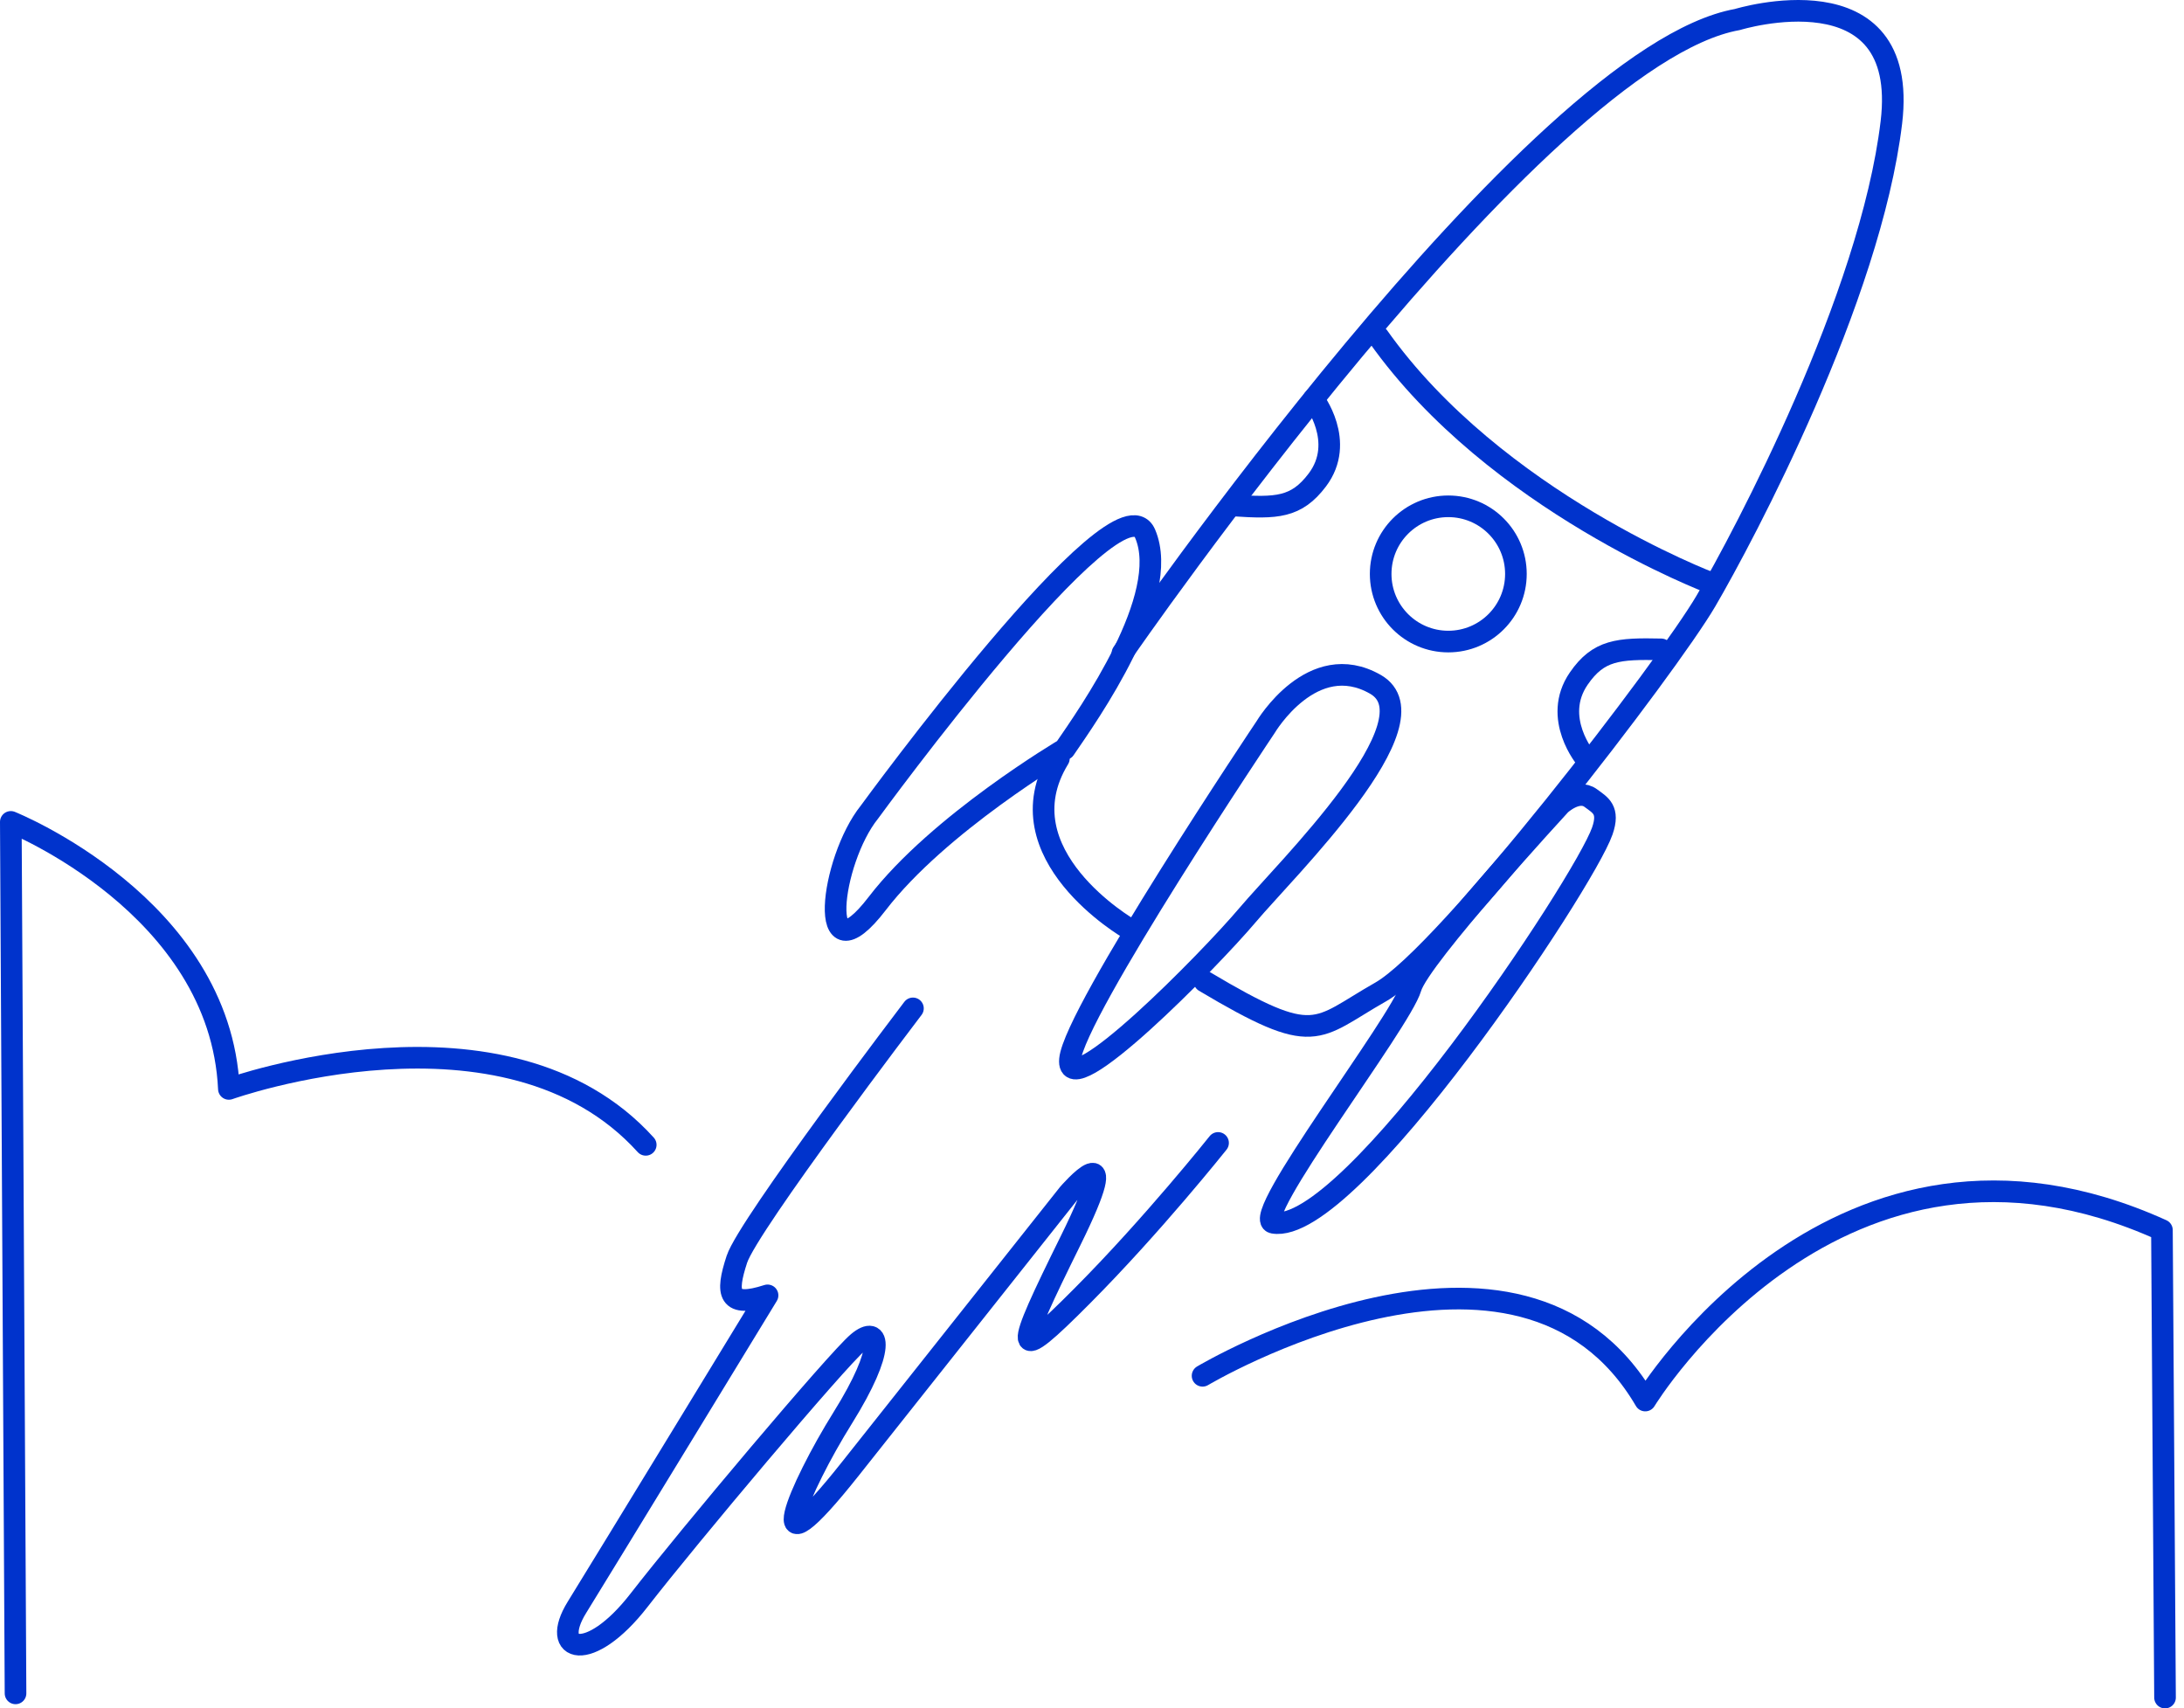 <?xml version="1.0" encoding="UTF-8"?> <svg xmlns="http://www.w3.org/2000/svg" width="202" height="158" viewBox="0 0 202 158" fill="none"> <path d="M1.436 156.611L1 76.013C1 76.013 20.39 83.772 21.169 100.708C21.169 100.708 46.768 91.55 59.724 105.88" stroke="#0033CC" stroke-width="2" stroke-miterlimit="10" stroke-linecap="round" stroke-linejoin="round"></path> <path d="M84.439 93.26C84.439 93.26 69.202 113.27 68.154 116.467C67.107 119.665 67.321 120.987 70.992 119.801C70.992 119.801 55.926 144.515 53.361 148.655C50.795 152.794 54.495 153.935 59.102 148.003C63.709 142.07 77.364 125.833 79.353 124.153C81.343 122.473 81.977 124.667 77.944 131.132C73.911 137.597 70.03 146.719 78.669 135.818C87.308 124.917 98.809 110.42 98.809 110.42C98.809 110.42 104.287 104.068 99.021 114.736C93.755 125.402 93.57 126.408 100.094 119.852C106.618 113.296 112.66 105.704 112.66 105.704" stroke="#0033CC" stroke-width="2" stroke-miterlimit="10" stroke-linecap="round" stroke-linejoin="round"></path> <path d="M80.414 75.109C80.414 75.109 103.437 43.552 105.916 49.365C108.396 55.178 100.656 66.094 98.472 69.281C98.472 69.281 86.814 76.162 81.131 83.568C75.448 90.974 76.806 79.599 80.414 75.109Z" stroke="#0033CC" stroke-width="2" stroke-miterlimit="10" stroke-linecap="round" stroke-linejoin="round"></path> <path d="M117.063 67.239C117.063 67.239 121.377 59.954 127.211 63.288C133.043 66.621 118.957 80.403 115.394 84.623C111.831 88.842 98.546 102.324 98.963 97.978C99.381 93.632 117.063 67.239 117.063 67.239Z" stroke="#0033CC" stroke-width="2" stroke-miterlimit="10" stroke-linecap="round" stroke-linejoin="round"></path> <path d="M144.328 74.408C144.328 74.408 145.926 72.92 147.128 73.809C148.014 74.463 148.884 74.882 148.2 76.85C146.509 81.72 124.826 114.332 117.767 113.088C115.539 112.695 129.563 94.545 130.489 91.342C131.297 88.549 144.328 74.408 144.328 74.408Z" stroke="#0033CC" stroke-width="2" stroke-miterlimit="10" stroke-linecap="round" stroke-linejoin="round"></path> <path d="M103.818 60.401C103.818 60.401 141.919 5.162 160.694 1.805C160.694 1.805 176.661 -3.102 174.936 11.314C172.992 27.552 161.307 49.55 157.784 55.579C154.26 61.607 133.824 88.261 127.697 91.742C121.57 95.223 121.785 96.95 111.402 90.767" stroke="#0033CC" stroke-width="2" stroke-miterlimit="10" stroke-linecap="round" stroke-linejoin="round"></path> <path d="M104.412 85.886C104.412 85.886 92.518 79.014 97.936 70.154" stroke="#0033CC" stroke-width="2" stroke-miterlimit="10" stroke-linecap="round" stroke-linejoin="round"></path> <path d="M121.485 36.931C121.485 36.931 124.515 40.849 121.838 44.393C119.896 46.962 118.067 47.017 114.1 46.752" stroke="#0033CC" stroke-width="2" stroke-miterlimit="10" stroke-linecap="round" stroke-linejoin="round"></path> <path d="M146.706 70.195C146.706 70.195 143.504 66.415 146.022 62.756C147.848 60.103 149.673 59.967 153.647 60.056" stroke="#0033CC" stroke-width="2" stroke-miterlimit="10" stroke-linecap="round" stroke-linejoin="round"></path> <path d="M127.699 53.081C127.699 49.626 130.5 46.826 133.954 46.826C137.408 46.826 140.208 49.626 140.208 53.081C140.208 56.535 137.408 59.335 133.954 59.335C130.5 59.335 127.699 56.535 127.699 53.081Z" stroke="#0033CC" stroke-width="2" stroke-miterlimit="10" stroke-linecap="round" stroke-linejoin="round"></path> <path d="M158.255 53.922C158.255 53.922 138.297 46.394 127.478 31.127" stroke="#0033CC" stroke-width="2" stroke-miterlimit="10" stroke-linecap="round" stroke-linejoin="round"></path> <path d="M111.226 127.24C111.226 127.24 140.592 109.74 152.17 129.528C152.17 129.528 169.976 100.182 199.959 113.764L200.245 157" stroke="#0033CC" stroke-width="2" stroke-miterlimit="10" stroke-linecap="round" stroke-linejoin="round"></path> </svg> 